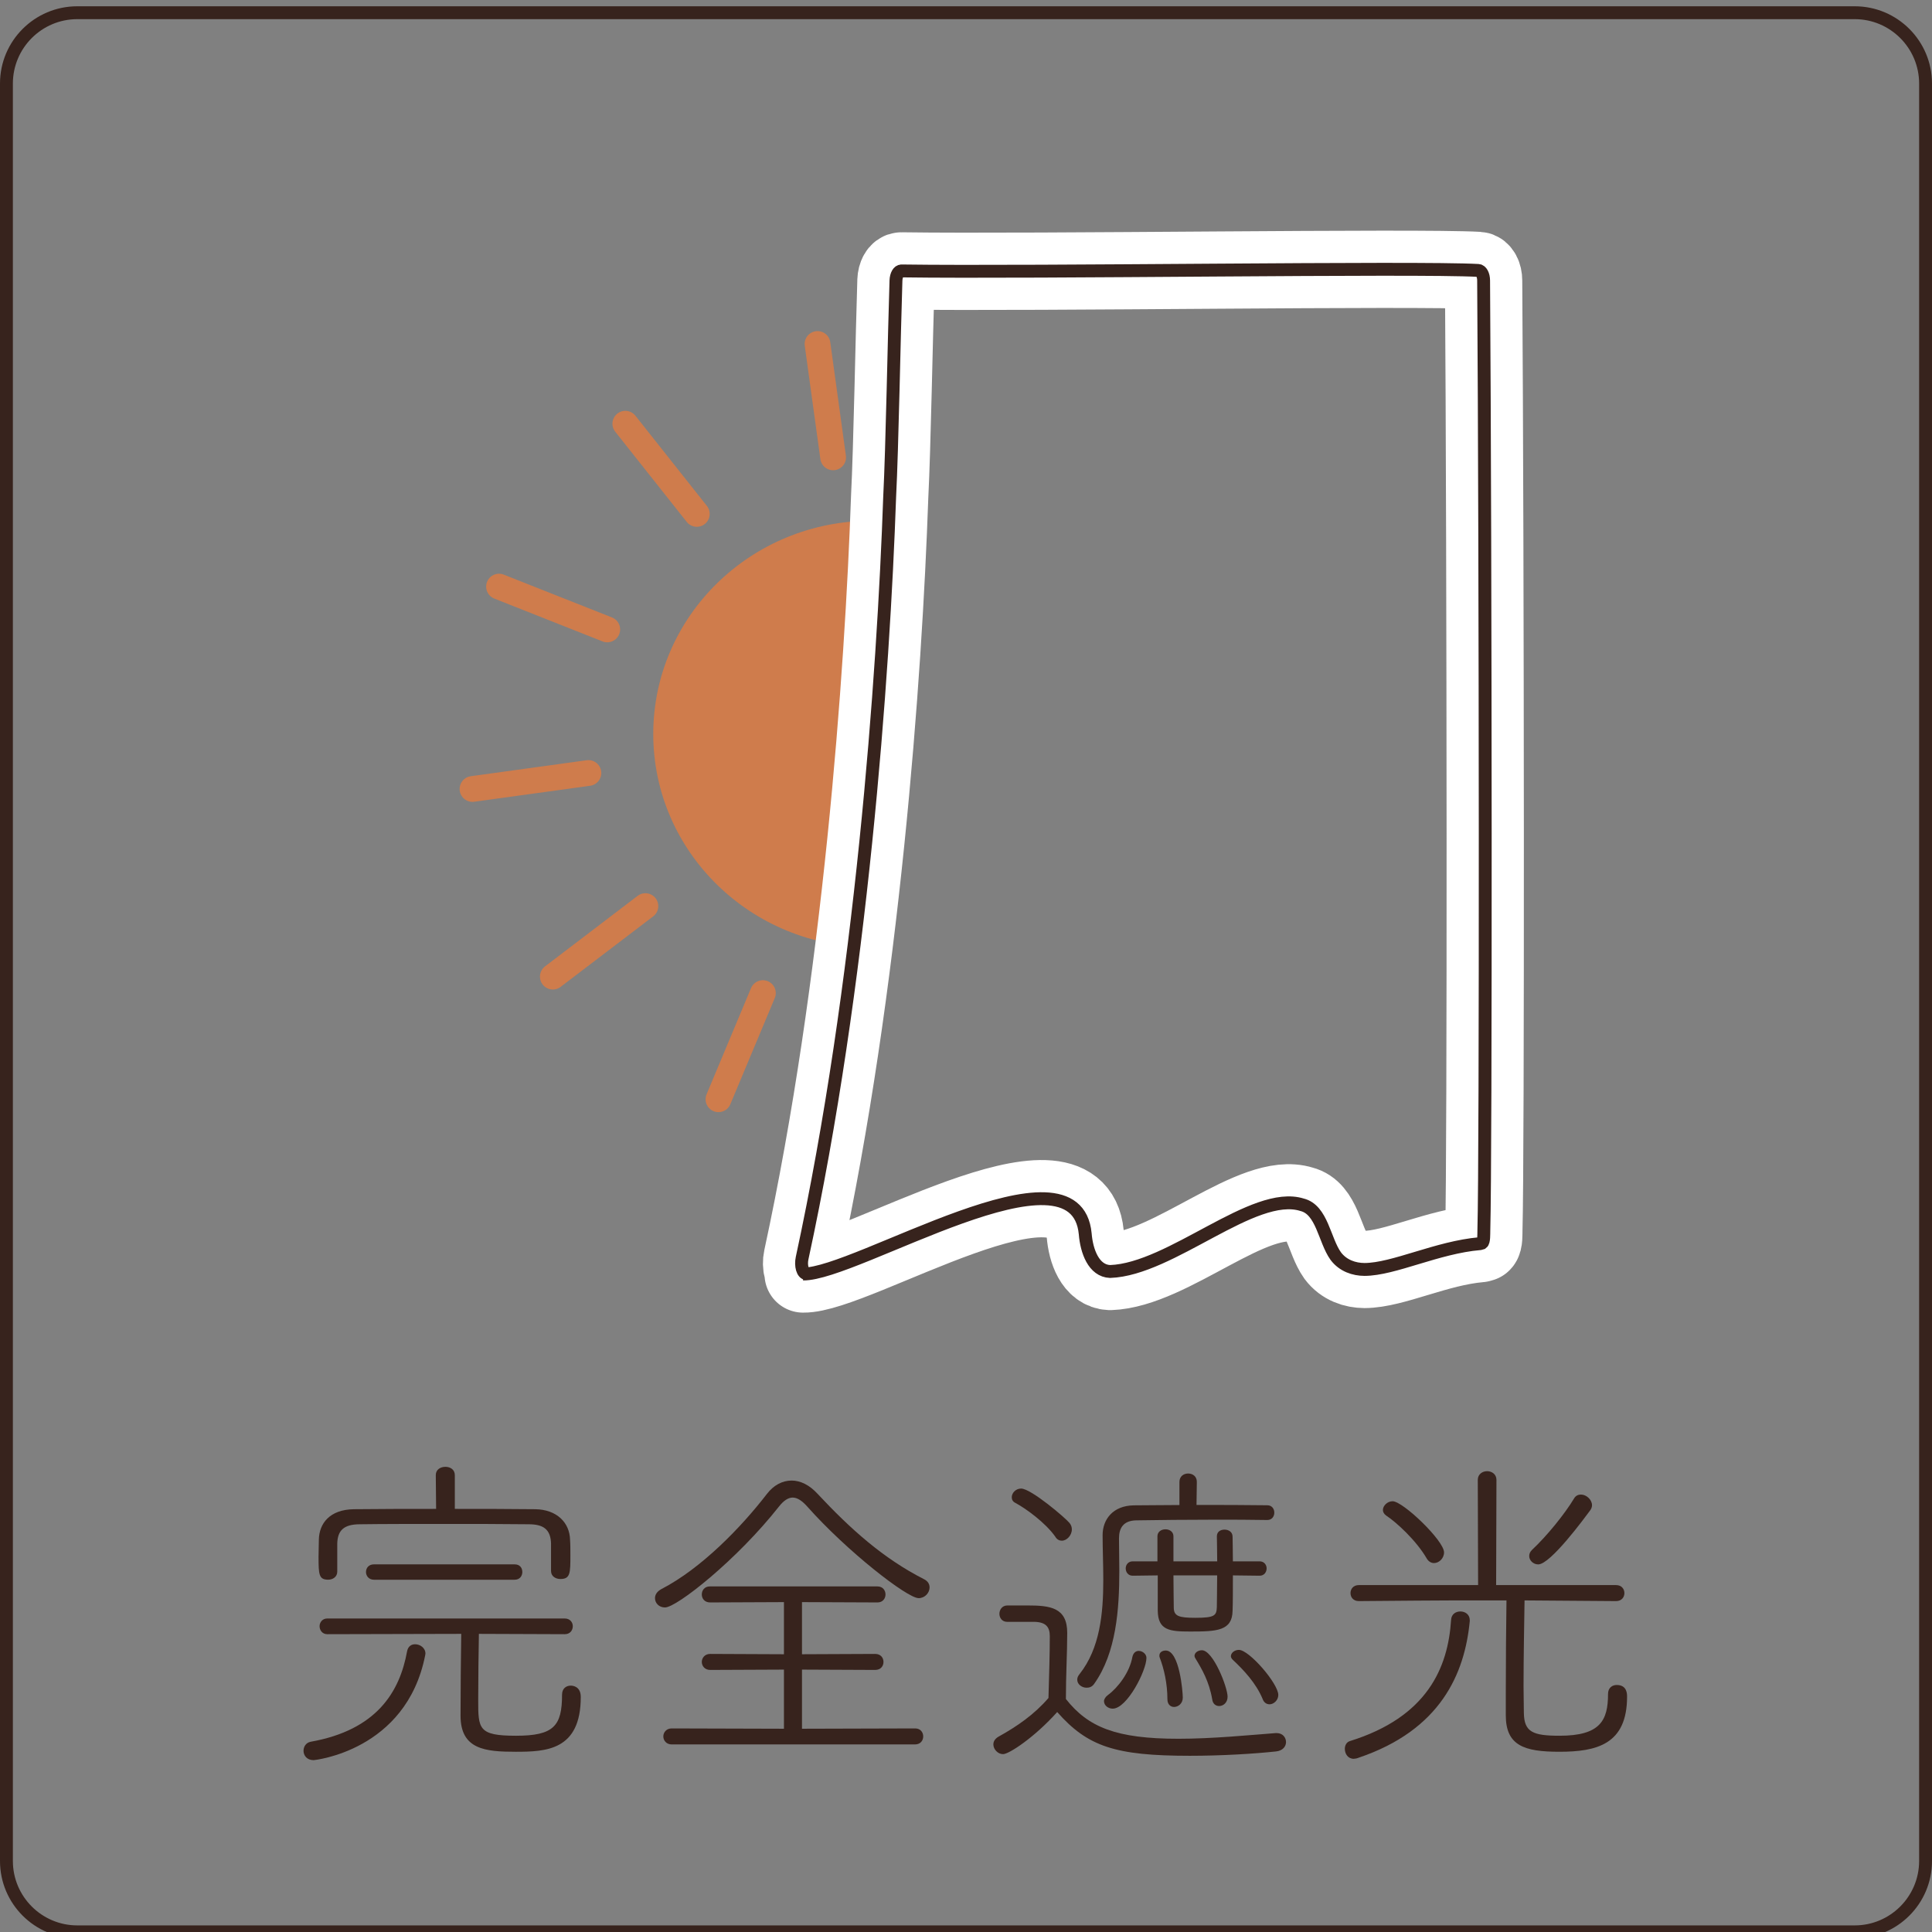 <?xml version="1.0" encoding="UTF-8"?><svg id="_レイヤー_1" xmlns="http://www.w3.org/2000/svg" viewBox="0 0 480 480"><rect x="0" y="0" width="480" height="480" fill="#808080" stroke="none"/><path d="M218.55,235.3c-.69.03-1.39.04-2.08.04-29.92,0-54.17-23.72-54.17-52.98s24.25-52.98,54.17-52.98c3.67,0,7.25.36,10.71,1.04" fill="#e27b3f" opacity=".8"/><line x1="203.11" y1="85.46" x2="206.99" y2="113.63" fill="none" opacity=".8" stroke="#e27b3f" stroke-linecap="round" stroke-linejoin="round" stroke-width="6.4"/><line x1="155.36" y1="105.27" x2="173.12" y2="127.68" fill="none" opacity=".8" stroke="#e27b3f" stroke-linecap="round" stroke-linejoin="round" stroke-width="6.4"/><line x1="123.98" y1="145.74" x2="150.87" y2="156.38" fill="none" opacity=".8" stroke="#e27b3f" stroke-linecap="round" stroke-linejoin="round" stroke-width="6.4"/><line x1="117.39" y1="196.02" x2="146.19" y2="192.05" fill="none" opacity=".8" stroke="#e27b3f" stroke-linecap="round" stroke-linejoin="round" stroke-width="6.4"/><line x1="137.35" y1="242.64" x2="160.35" y2="225.12" fill="none" opacity=".8" stroke="#e27b3f" stroke-linecap="round" stroke-linejoin="round" stroke-width="6.4"/><line x1="178.5" y1="273.11" x2="189.54" y2="246.73" fill="none" opacity=".8" stroke="#e27b3f" stroke-linecap="round" stroke-linejoin="round" stroke-width="6.4"/><rect x="62.33" y="359.2" width="355.34" height="99.45" fill="none"/><path d="M77.9,437.3c-1.66,0-2.49-1.16-2.49-2.32,0-1,.58-1.99,1.74-2.24,16.43-2.91,22.16-12.37,23.99-22.49.25-1.25,1.08-1.74,1.99-1.74,1.25,0,2.57.91,2.57,2.32,0,.17-.08.33-.08.5-4.73,23.74-27.64,25.98-27.72,25.98ZM136.91,383.6c-.08-3.65-1.91-4.9-5.56-4.9-6.14-.08-13.78-.08-21.25-.08s-14.86,0-20.67.08c-4.07,0-5.56,1.58-5.64,4.81v6.97c0,1.33-1.16,1.99-2.24,1.99-2.32,0-2.41-1.24-2.41-5.73,0-1.41.08-2.91.08-4.23.08-3.98,2.66-7.47,8.71-7.55,7.05-.08,13.78-.08,20.42-.08l-.08-8.38c0-1.41,1.16-2.07,2.41-2.07,1.16,0,2.32.66,2.32,2.07v8.38c6.47,0,13.03,0,20,.08,5.31.08,8.55,3.32,8.63,7.63.08,1,.08,2.41.08,3.82,0,4.4,0,5.89-2.49,5.89-1.16,0-2.32-.66-2.32-1.99v-6.72ZM118.98,405.93c-.08,4.4-.17,11.29-.17,16.43,0,7.14,0,8.88,9.38,8.88s11.45-2.41,11.45-10.21c0-1.58,1.08-2.24,2.16-2.24.5,0,2.49.17,2.49,2.82,0,13.28-8.63,13.61-16.18,13.61s-13.69-.58-13.69-8.96c0-5.39.08-14.77.17-20.33l-33.28.08c-1.24,0-1.91-1-1.91-1.99,0-.91.66-1.91,1.91-1.91h59.01c1.33,0,1.99,1,1.99,1.91,0,1-.66,1.99-1.99,1.99l-21.33-.08ZM92.92,392.48c-1.33,0-1.99-1-1.99-1.91,0-1,.66-1.91,1.99-1.91h34.94c1.33,0,1.91.91,1.91,1.91,0,.91-.58,1.91-1.91,1.91h-34.94Z" fill="#37231d"/><path d="M228.21,397.05c-2.82,0-17.76-11.62-27.64-22.74-1.33-1.49-2.49-2.24-3.65-2.24-1.08,0-2.24.75-3.4,2.24-10.46,13.28-25.4,25.06-28.3,25.06-1.49,0-2.49-1.08-2.49-2.32,0-.83.5-1.66,1.58-2.24,9.96-5.15,19.83-15.35,26.23-23.65,1.66-2.16,3.82-3.32,6.14-3.32,2.16,0,4.4,1.08,6.39,3.24,8.22,8.8,16.35,16.1,26.47,21.25,1,.5,1.41,1.24,1.41,2.07,0,1.33-1.16,2.66-2.74,2.66ZM166.88,433.4c-1.33,0-2.08-1-2.08-1.99s.75-1.99,2.08-1.99l27.89.08v-14.69l-18.34.08c-1.33,0-2.07-1-2.07-1.99s.75-1.99,2.07-1.99l18.34.08v-12.95l-18.34.08c-1.41,0-2.07-1-2.07-1.99s.66-1.99,1.99-1.99h41.66c1.33,0,1.99,1,1.99,1.99s-.66,1.99-1.99,1.99l-18.76-.08v12.95l18.18-.08c1.41,0,2.07,1,2.07,1.99s-.66,1.99-2.07,1.99l-18.18-.08v14.69l28.13-.08c1.33,0,1.99,1,1.99,1.99s-.66,1.99-2.07,1.99h-60.42Z" fill="#37231d"/><path d="M250.21,402.94c-1.25,0-1.91-1-1.91-1.99s.66-2.08,1.99-2.08h4.98c5.64,0,9.88.5,9.88,6.81,0,4.9-.33,10.37-.33,16.43,5.56,7.05,12.53,9.88,27.97,9.88,8.46,0,17.59-.91,24.15-1.41h.25c1.49,0,2.32,1.08,2.32,2.24,0,1.08-.83,2.16-2.49,2.32-5.39.58-13.44,1.08-21.41,1.08-18.59,0-25.4-2.32-32.95-10.87-5.56,6.22-11.95,10.46-13.45,10.46-1.33,0-2.41-1.24-2.41-2.41,0-.75.41-1.41,1.24-1.91,4.65-2.57,8.96-5.56,12.45-9.63.17-5.81.33-10.96.33-15.35,0-2.24-.91-3.49-3.82-3.57h-6.81ZM262.24,381.86c-2.49-3.57-7.47-7.14-9.96-8.46-.66-.33-.91-.83-.91-1.41,0-1.08,1-2.16,2.32-2.16,2.49,0,11.12,7.39,12.03,8.55.42.5.58,1.08.58,1.58,0,1.49-1.25,2.82-2.49,2.82-.58,0-1.16-.25-1.58-.91ZM293.03,368.17c0-1.41,1.08-2.08,2.16-2.08s2.16.66,2.16,2.08l-.08,5.73c5.98,0,12.2,0,17.59.08,1.16,0,1.74.91,1.74,1.83s-.58,1.83-1.74,1.83c-4.15-.08-8.63-.08-13.03-.08-7.05,0-14.03.08-19.59.17-3.15.08-4.23,1.91-4.23,4.48s.08,5.23.08,8.05c0,9.54-.75,20.33-6.22,28.05-.5.75-1.16,1-1.91,1-1.16,0-2.32-.83-2.32-1.99,0-.5.17-.91.58-1.41,5.06-6.39,5.89-15.02,5.89-23.4,0-3.82-.17-7.63-.17-11.12,0-3.9,2.57-7.3,7.72-7.39,3.4,0,7.3-.08,11.37-.08v-5.73ZM274.28,422.69c0-.5.33-1.08,1-1.58,2.49-1.83,5.39-5.64,6.06-9.46.25-1.08.91-1.49,1.58-1.49.91,0,1.91.75,1.91,1.74,0,3.15-4.81,12.61-8.38,12.61-1.16,0-2.16-.83-2.16-1.83ZM306.31,391.4c0,3.49,0,7.05-.08,8.8-.08,4.98-3.9,5.15-10.54,5.15-5.15,0-7.97-.33-8.05-5.15v-8.8l-6.22.08c-1.16,0-1.74-.91-1.74-1.83,0-.83.58-1.74,1.74-1.74h6.14v-6.22c0-1.16,1-1.74,1.99-1.74s1.99.58,1.99,1.74v6.22h10.87c0-2.74-.08-5.15-.08-6.14v-.08c0-1.16.91-1.66,1.91-1.66s1.99.58,1.99,1.74c0,1,.08,3.4.08,6.14h6.64c1.16,0,1.74.91,1.74,1.74,0,.91-.58,1.83-1.74,1.83l-6.64-.08ZM290.04,422.19c0-3.9-.83-7.55-1.91-10.37-.08-.17-.08-.33-.08-.5,0-.83.75-1.25,1.58-1.25,3.4,0,4.23,10.21,4.23,11.7s-1.16,2.32-2.16,2.32c-.83,0-1.66-.58-1.66-1.91ZM291.54,391.4c0,3.4.08,6.64.08,7.97,0,2.16,1.25,2.57,5.39,2.57,4.81,0,5.23-.58,5.31-2.66,0-1.33.08-4.56.08-7.88h-10.87ZM301.17,422.19c-.75-4.4-2.57-7.55-4.15-10.12-.17-.25-.25-.5-.25-.66,0-.83.91-1.41,1.83-1.41,2.82,0,6.39,9.21,6.39,11.54,0,1.49-1.08,2.32-2.08,2.32-.83,0-1.58-.5-1.74-1.66ZM313.7,422.11c-1.66-3.98-4.73-7.22-7.47-9.79-.25-.25-.42-.58-.42-.83,0-.83.91-1.58,1.99-1.58,2.57,0,9.79,8.38,9.79,11.2,0,1.33-1.16,2.32-2.16,2.32-.75,0-1.41-.42-1.74-1.33Z" fill="#37231d"/><path d="M336.36,436.97c-1.49,0-2.24-1.25-2.24-2.49,0-.83.42-1.66,1.25-1.91,19.25-5.98,24.4-18.26,25.15-30.13.08-1.41,1.16-2.08,2.32-2.08s2.32.75,2.32,2.16v.25c-1.25,13.03-7.22,27.05-27.64,33.94-.42.17-.83.25-1.16.25ZM378.77,397.63c-.08,5.64-.25,13.94-.25,21.33,0,2.32.08,4.56.08,6.64.08,4.73,2.24,5.64,8.88,5.64,10.12,0,12.03-3.82,12.03-10.37,0-1.58,1.08-2.24,2.16-2.24,2.57,0,2.57,2.24,2.57,2.9,0,11.87-7.55,13.69-16.85,13.69-8.63,0-13.28-1.49-13.28-9.05v-5.31c0-7.97.08-17.43.17-23.24h-13.11c-2.99,0-13.28.08-23.57.17-1.41,0-2.07-1-2.07-1.99s.66-1.99,2.07-1.99h29.63l-.08-26.14c0-1.41,1.16-2.16,2.32-2.16s2.32.75,2.32,2.16l-.08,26.14h29.79c1.41,0,2.08,1,2.08,1.99s-.66,1.99-2.08,1.99l-22.74-.17ZM354.45,387.17c-2.66-4.56-7.64-9.05-10.04-10.62-.58-.41-.83-.91-.83-1.41,0-1,1.08-2.16,2.41-2.16,2.57,0,12.78,9.79,12.78,12.7,0,1.49-1.25,2.66-2.49,2.66-.66,0-1.33-.33-1.83-1.16ZM379.93,386.59c0-.5.17-1,.66-1.49,3.82-3.57,8.22-9.05,10.46-12.78.42-.75,1.08-1,1.74-1,1.33,0,2.74,1.25,2.74,2.66,0,.42-.17.91-.5,1.33-1.24,1.66-9.79,13.36-12.86,13.36-1.25,0-2.24-1-2.24-2.07Z" fill="#37231d"/><g id="_完全"><path d="M199.54,316.52c13.13.2,67.77-34.41,70.08-9.98.34,4.28,2.1,9.2,6.18,9.36,15.19-.53,35.66-20.36,47.69-16.58,4.99,1.23,5.53,8.78,8.37,12.75,1.81,2.41,4.57,3.31,7.15,3.32,7.27-.02,18.05-5.5,28.69-6.41l.52-.15c.5-.37.41-2.2.44-3.2.51-18.24.42-165.92-.06-235.94,0-1.38-.59-2.46-1.32-2.5-15.59-.87-109.43.6-143.32.12-.72-.01-1.31,1.02-1.36,2.38-.44,13.27-.95,41.95-1.56,53.62-1.55,44.69-7.05,121.37-21.76,189.28-.4,1.85.13,3.9,1.19,3.85" fill="none" stroke="#fff" stroke-linecap="round" stroke-linejoin="round" stroke-width="19.2"/><path d="M199.54,316.52c13.13.2,67.77-34.41,70.08-9.98.34,4.28,2.1,9.2,6.18,9.36,15.19-.53,35.66-20.36,47.69-16.58,4.99,1.23,5.53,8.78,8.37,12.75,1.81,2.41,4.57,3.31,7.15,3.32,7.27-.02,18.05-5.5,28.69-6.41l.52-.15c.5-.37.41-2.2.44-3.2.51-18.24.42-165.92-.06-235.94,0-1.38-.59-2.46-1.32-2.5-15.59-.87-109.43.6-143.32.12-.72-.01-1.31,1.02-1.36,2.38-.44,13.27-.95,41.95-1.56,53.62-1.55,44.69-7.05,121.37-21.76,189.28-.4,1.85.13,3.9,1.19,3.85" fill="none" stroke="#37231d" stroke-miterlimit="10" stroke-width="3.2"/></g><path d="M460.8,4.76c8.82,0,16,7.18,16,16v441.6c0,8.82-7.18,16-16,16H19.2c-8.82,0-16-7.18-16-16V20.76c0-8.82,7.18-16,16-16h441.6M460.8,1.56H19.2C8.6,1.56,0,10.16,0,20.76v441.6C0,472.97,8.6,481.56,19.2,481.56h441.6c10.6,0,19.2-8.6,19.2-19.2V20.76c0-10.6-8.6-19.2-19.2-19.2h0Z" fill="#37231d"/></svg>